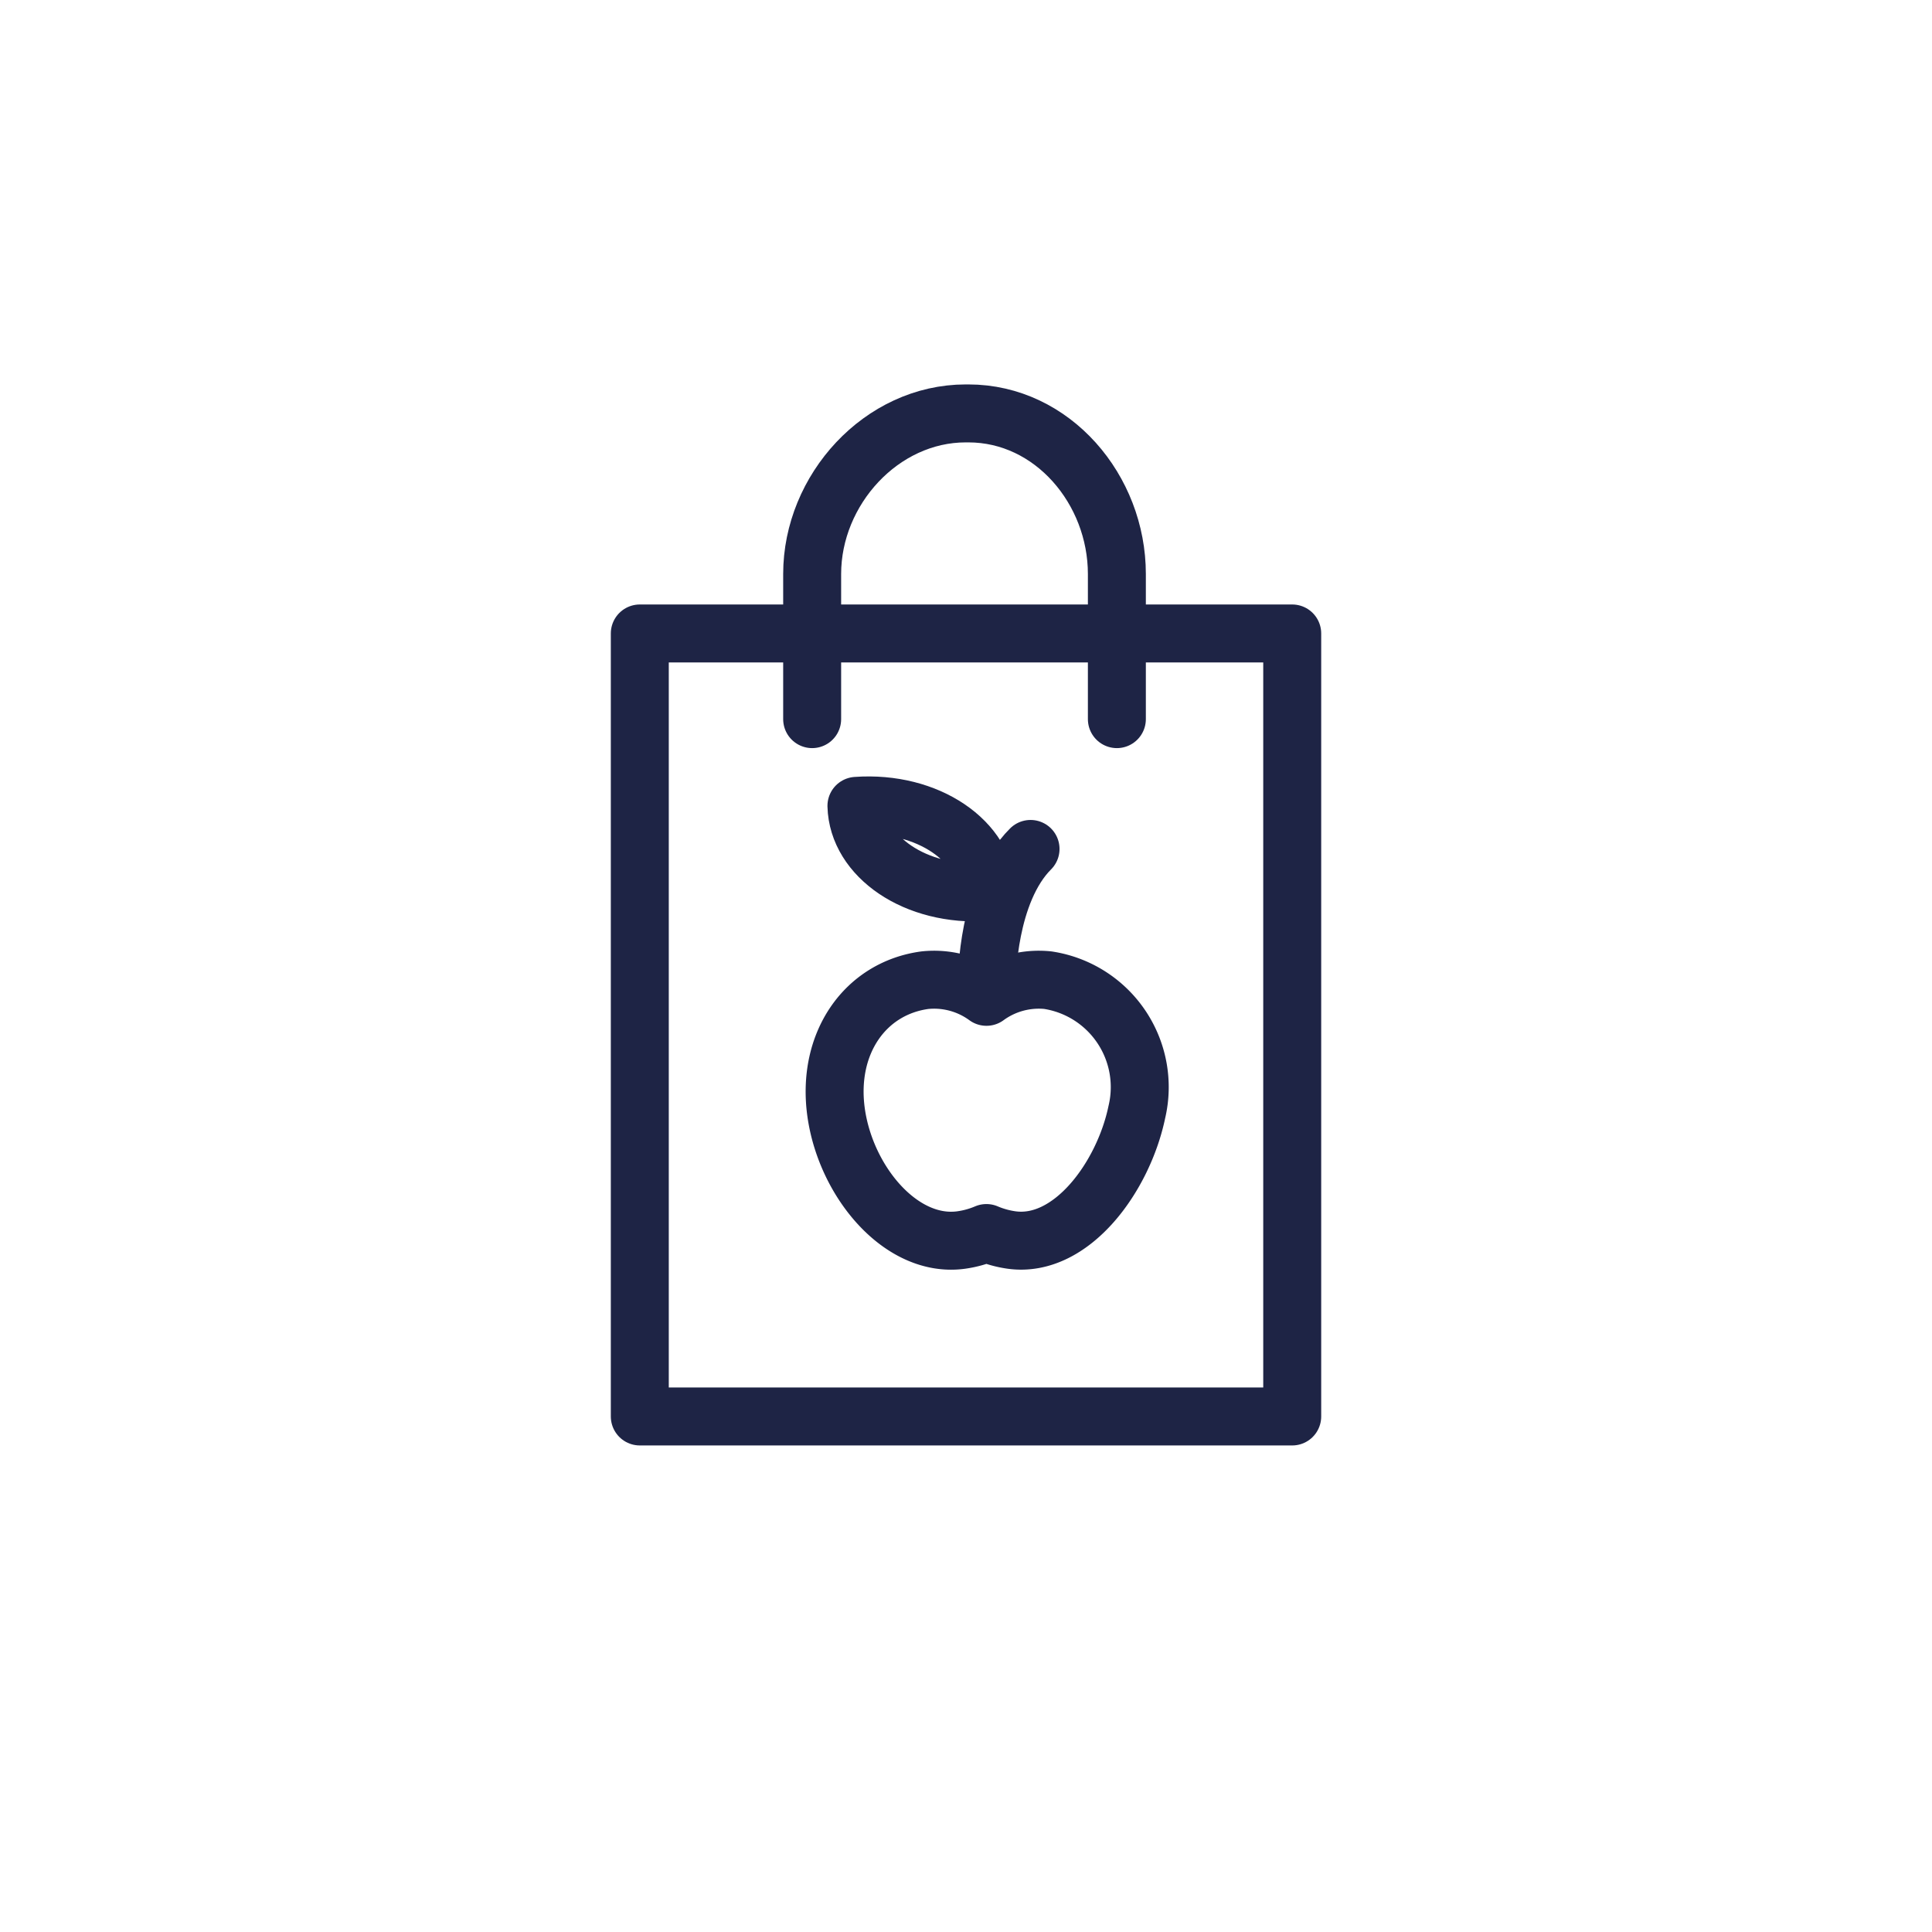 <?xml version="1.0" encoding="UTF-8"?>
<svg xmlns="http://www.w3.org/2000/svg" xmlns:xlink="http://www.w3.org/1999/xlink" width="100" height="100" viewBox="0 0 100 100">
  <defs>
    <filter id="Ellipse_861" x="-5" y="-2" width="110" height="109" filterUnits="userSpaceOnUse">
      <feOffset dy="3"></feOffset>
      <feGaussianBlur stdDeviation="3" result="blur"></feGaussianBlur>
      <feFlood flood-opacity="0.161"></feFlood>
      <feComposite operator="in" in2="blur"></feComposite>
      <feComposite in="SourceGraphic"></feComposite>
    </filter>
    <clipPath id="clip-Icons_SERVICES-PACKED-LUNCH">
      <rect width="100" height="100"></rect>
    </clipPath>
  </defs>
  <g id="Icons_SERVICES-PACKED-LUNCH" clip-path="url(#clip-Icons_SERVICES-PACKED-LUNCH)">
    <g transform="matrix(1, 0, 0, 1, 0, 0)" filter="url(#Ellipse_861)">
      <ellipse id="Ellipse_861-2" data-name="Ellipse 861" cx="46" cy="45.5" rx="46" ry="45.5" transform="translate(4 4)" fill="#fff"></ellipse>
    </g>
    <g id="Group_7418" data-name="Group 7418" transform="translate(-1.719 -5.286)">
      <path id="Path_3762" data-name="Path 3762" d="M34.192,43.669v2.337H.423V5.478H34.192V43.669" transform="translate(34.412 32.596)" fill="none" stroke="#1e2445" stroke-linecap="round" stroke-linejoin="round" stroke-width="3"></path>
      <path id="Path_3763" data-name="Path 3763" d="M20.155,16.247V8.735c0-4.362-3.321-8.312-7.686-8.312h-.137c-4.362,0-7.949,3.95-7.949,8.312v7.512" transform="translate(39.373 26.261)" fill="none" stroke="#1e2445" stroke-linecap="round" stroke-linejoin="round" stroke-width="3"></path>
      <path id="Path_3764" data-name="Path 3764" d="M15.941,13.462a4.589,4.589,0,0,0-3.184.861,4.592,4.592,0,0,0-3.184-.861c-3.094.417-5.094,3.258-4.6,6.836.5,3.6,3.373,7.03,6.464,6.615a5.138,5.138,0,0,0,1.318-.363,5.147,5.147,0,0,0,1.316.363c3.094.415,5.773-3.283,6.467-6.615a5.6,5.6,0,0,0-4.6-6.836" transform="translate(40.021 42.558)" fill="none" stroke="#1e2445" stroke-linecap="round" stroke-linejoin="round" stroke-width="3"></path>
      <path id="Path_3765" data-name="Path 3765" d="M5.4,9.451c.065,2.62,3.046,4.718,6.759,4.463C12.11,11.314,9.115,9.185,5.4,9.451Z" transform="translate(40.648 37.546)" fill="none" stroke="#1e2445" stroke-linecap="round" stroke-linejoin="round" stroke-width="3"></path>
      <path id="Path_3766" data-name="Path 3766" d="M8.4,17.187s0-4.506,2.253-6.759" transform="translate(44.407 38.799)" fill="none" stroke="#1e2445" stroke-linecap="round" stroke-linejoin="round" stroke-width="3"></path>
    </g>
  </g>
</svg>
